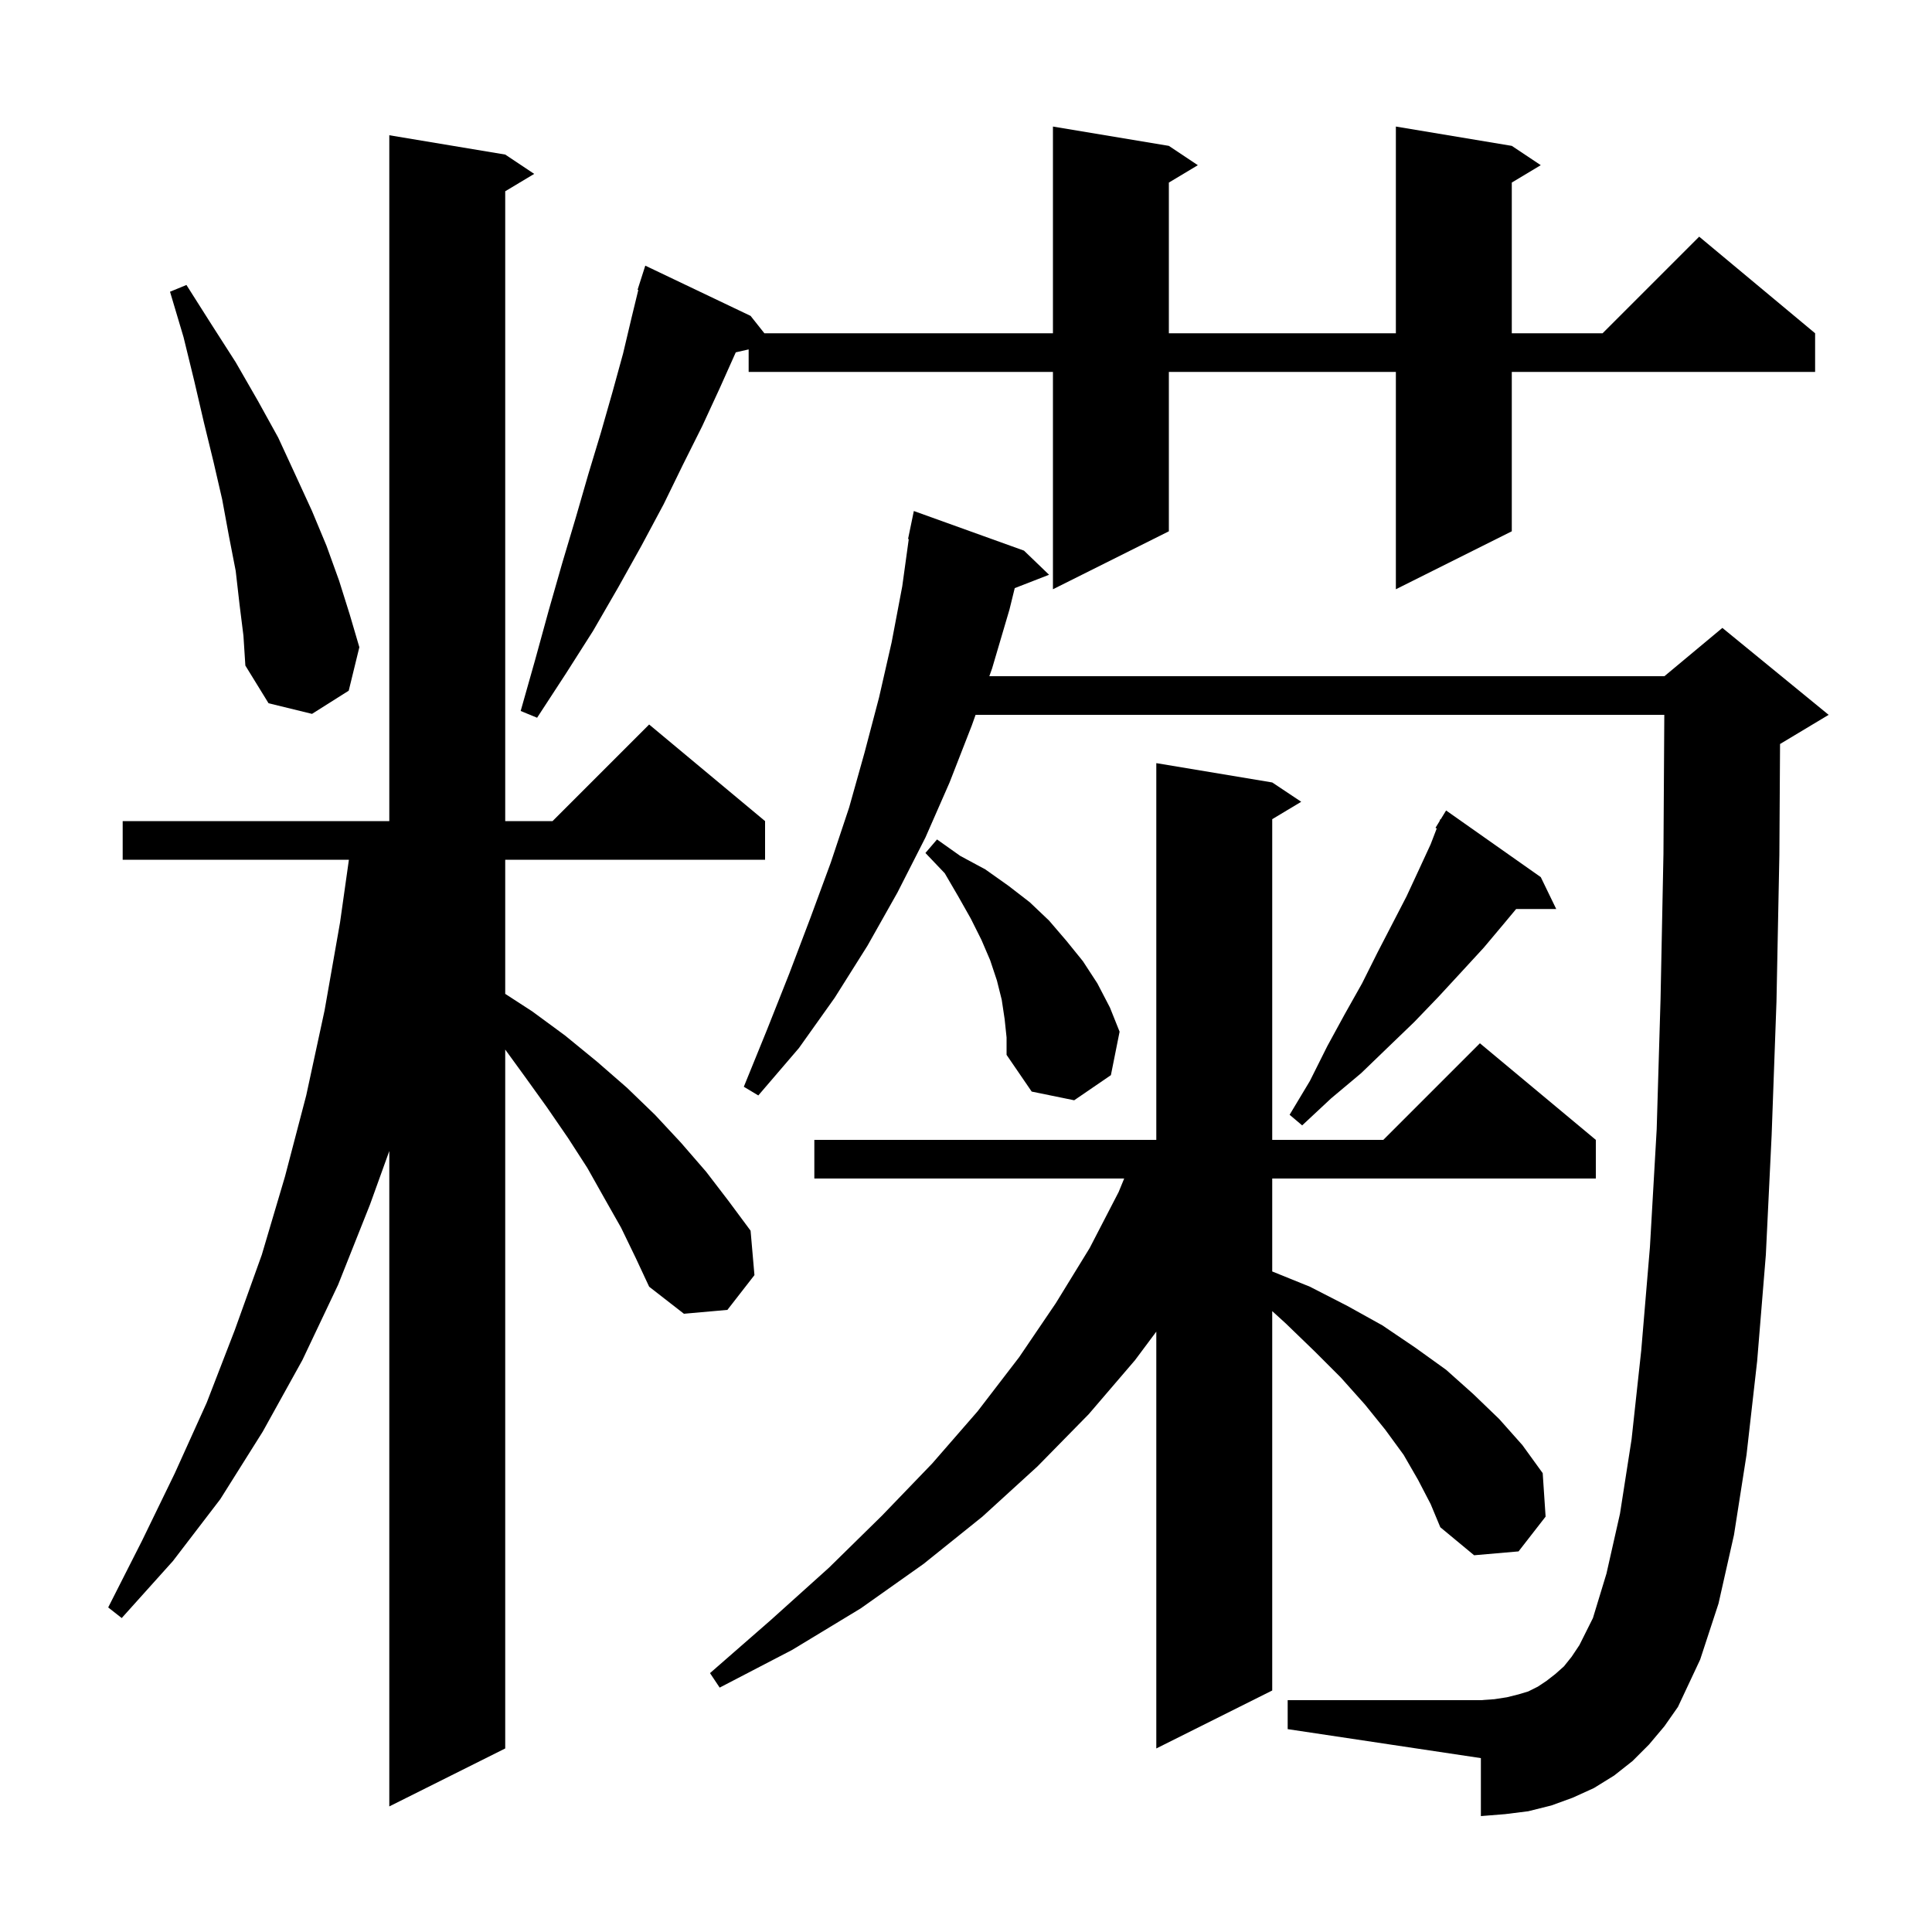 <svg xmlns="http://www.w3.org/2000/svg" xmlns:xlink="http://www.w3.org/1999/xlink" version="1.1" baseProfile="full" viewBox="0 0 200 200" width="200" height="200"><g fill="currentColor"><path d="M 64.3 127.1 L 62.6 124.1 L 60.8 120.9 L 58.8 117.8 L 56.6 114.6 L 54.3 111.4 L 52.3 108.65 L 52.3 181.0 L 40.3 187.0 L 40.3 119.152 L 38.3 124.7 L 35.0 133.0 L 31.3 140.8 L 27.2 148.2 L 22.8 155.2 L 17.9 161.6 L 12.6 167.5 L 11.2 166.4 L 14.7 159.5 L 18.1 152.5 L 21.4 145.2 L 24.3 137.7 L 27.1 129.9 L 29.5 121.8 L 31.7 113.4 L 33.6 104.6 L 35.2 95.5 L 36.118 89.0 L 12.7 89.0 L 12.7 85.0 L 40.3 85.0 L 40.3 14.0 L 52.3 16.0 L 55.3 18.0 L 52.3 19.8 L 52.3 85.0 L 57.2 85.0 L 67.2 75.0 L 79.2 85.0 L 79.2 89.0 L 52.3 89.0 L 52.3 102.884 L 55.1 104.7 L 58.5 107.2 L 61.8 109.9 L 64.9 112.6 L 67.8 115.4 L 70.5 118.3 L 73.1 121.3 L 75.4 124.3 L 77.7 127.4 L 78.1 132.0 L 75.3 135.6 L 70.8 136.0 L 67.2 133.2 L 65.8 130.2 Z M 146.8 153.2 L 145.3 150.6 L 143.4 148.0 L 141.3 145.4 L 138.8 142.6 L 136.1 139.9 L 133.1 137.0 L 131.7 135.727 L 131.7 175.0 L 119.7 181.0 L 119.7 137.85 L 117.5 140.8 L 112.7 146.4 L 107.4 151.8 L 101.7 157.0 L 95.6 161.9 L 89.1 166.5 L 82.0 170.8 L 74.5 174.7 L 73.5 173.2 L 79.8 167.7 L 85.8 162.3 L 91.3 156.9 L 96.5 151.5 L 101.2 146.1 L 105.5 140.5 L 109.3 134.9 L 112.8 129.2 L 115.8 123.4 L 116.376 122.0 L 84.3 122.0 L 84.3 118.0 L 119.7 118.0 L 119.7 79.0 L 131.7 81.0 L 134.7 83.0 L 131.7 84.8 L 131.7 118.0 L 143.2 118.0 L 153.2 108.0 L 165.2 118.0 L 165.2 122.0 L 131.7 122.0 L 131.7 131.621 L 135.6 133.2 L 139.5 135.2 L 143.1 137.2 L 146.5 139.5 L 149.7 141.8 L 152.5 144.3 L 155.2 146.9 L 157.6 149.6 L 159.7 152.5 L 160.0 157.0 L 157.2 160.6 L 152.6 161.0 L 149.1 158.1 L 148.1 155.7 Z M 170.7 180.6 L 169.0 182.3 L 167.1 183.8 L 165.0 185.1 L 162.8 186.1 L 160.6 186.9 L 158.2 187.5 L 155.8 187.8 L 153.3 188.0 L 153.3 182.0 L 133.3 179.0 L 133.3 176.0 L 153.3 176.0 L 154.7 175.9 L 156.0 175.7 L 157.2 175.4 L 158.2 175.1 L 159.2 174.6 L 160.1 174.0 L 161.0 173.3 L 161.9 172.5 L 162.7 171.5 L 163.5 170.3 L 164.9 167.5 L 166.3 162.9 L 167.7 156.7 L 168.9 149.0 L 169.9 139.8 L 170.8 129.1 L 171.5 116.9 L 171.9 103.4 L 172.2 88.4 L 172.288 74.0 L 100.992 74.0 L 100.6 75.1 L 98.3 81.0 L 95.8 86.7 L 92.9 92.4 L 89.8 97.9 L 86.4 103.3 L 82.7 108.5 L 78.5 113.4 L 77.0 112.5 L 79.4 106.6 L 81.7 100.8 L 83.9 95.0 L 86.0 89.3 L 87.9 83.6 L 89.5 77.9 L 91.0 72.2 L 92.3 66.5 L 93.4 60.7 L 94.075 55.807 L 94.0 55.8 L 94.6 52.9 L 106.0 57.0 L 108.6 59.5 L 105.045 60.882 L 104.5 63.1 L 102.7 69.2 L 102.415 70.0 L 172.3 70.0 L 178.3 65.0 L 189.3 74.0 L 184.3 77.0 L 184.27 77.013 L 184.2 88.5 L 183.9 103.7 L 183.4 117.5 L 182.8 129.9 L 181.9 140.9 L 180.8 150.6 L 179.5 158.9 L 177.9 166.0 L 176.0 171.8 L 173.7 176.7 L 172.3 178.7 Z M 159.5 90.8 L 161.1 94.1 L 156.95 94.1 L 155.7 95.6 L 153.6 98.1 L 151.3 100.6 L 148.9 103.2 L 146.4 105.8 L 143.7 108.4 L 140.9 111.1 L 137.8 113.7 L 134.8 116.5 L 133.5 115.4 L 135.6 111.9 L 137.4 108.3 L 139.2 105.0 L 141.0 101.8 L 142.6 98.6 L 145.6 92.8 L 146.9 90.0 L 148.1 87.4 L 148.73 85.761 L 148.6 85.7 L 149.015 85.021 L 149.1 84.8 L 149.137 84.821 L 149.7 83.9 Z M 104.0 105.5 L 103.7 103.5 L 103.2 101.5 L 102.5 99.4 L 101.6 97.3 L 100.5 95.1 L 99.2 92.8 L 97.8 90.4 L 95.8 88.3 L 97.0 86.9 L 99.4 88.6 L 102.0 90.0 L 104.4 91.7 L 106.6 93.4 L 108.6 95.3 L 110.4 97.4 L 112.1 99.5 L 113.6 101.8 L 114.9 104.3 L 115.9 106.8 L 115.0 111.3 L 111.2 113.9 L 106.8 113.0 L 104.2 109.2 L 104.2 107.4 Z M 156.5 15.1 L 159.5 17.1 L 156.5 18.9 L 156.5 34.5 L 165.9 34.5 L 175.9 24.5 L 187.9 34.5 L 187.9 38.5 L 156.5 38.5 L 156.5 55.0 L 144.5 61.0 L 144.5 38.5 L 121.0 38.5 L 121.0 55.0 L 109.0 61.0 L 109.0 38.5 L 77.5 38.5 L 77.5 36.17 L 76.167 36.474 L 74.5 40.2 L 72.7 44.1 L 70.7 48.1 L 68.7 52.2 L 66.4 56.5 L 64.0 60.8 L 61.4 65.3 L 58.6 69.7 L 55.6 74.3 L 53.9 73.6 L 55.4 68.3 L 56.8 63.2 L 58.2 58.3 L 59.6 53.6 L 60.9 49.1 L 62.2 44.8 L 63.4 40.6 L 64.5 36.6 L 65.4 32.8 L 66.077 30.018 L 66.0 30.0 L 66.8 27.5 L 77.7 32.7 L 79.128 34.5 L 109.0 34.5 L 109.0 13.1 L 121.0 15.1 L 124.0 17.1 L 121.0 18.9 L 121.0 34.5 L 144.5 34.5 L 144.5 13.1 Z M 24.8 62.6 L 24.4 59.1 L 23.7 55.5 L 23.0 51.7 L 22.1 47.8 L 21.1 43.7 L 20.1 39.4 L 19.0 34.9 L 17.6 30.2 L 19.3 29.5 L 21.9 33.6 L 24.4 37.5 L 26.7 41.5 L 28.8 45.3 L 30.6 49.2 L 32.3 52.9 L 33.8 56.5 L 35.1 60.1 L 36.2 63.6 L 37.2 67.0 L 36.1 71.5 L 32.3 73.9 L 27.8 72.8 L 25.4 68.9 L 25.2 65.8 Z "/></g></svg>